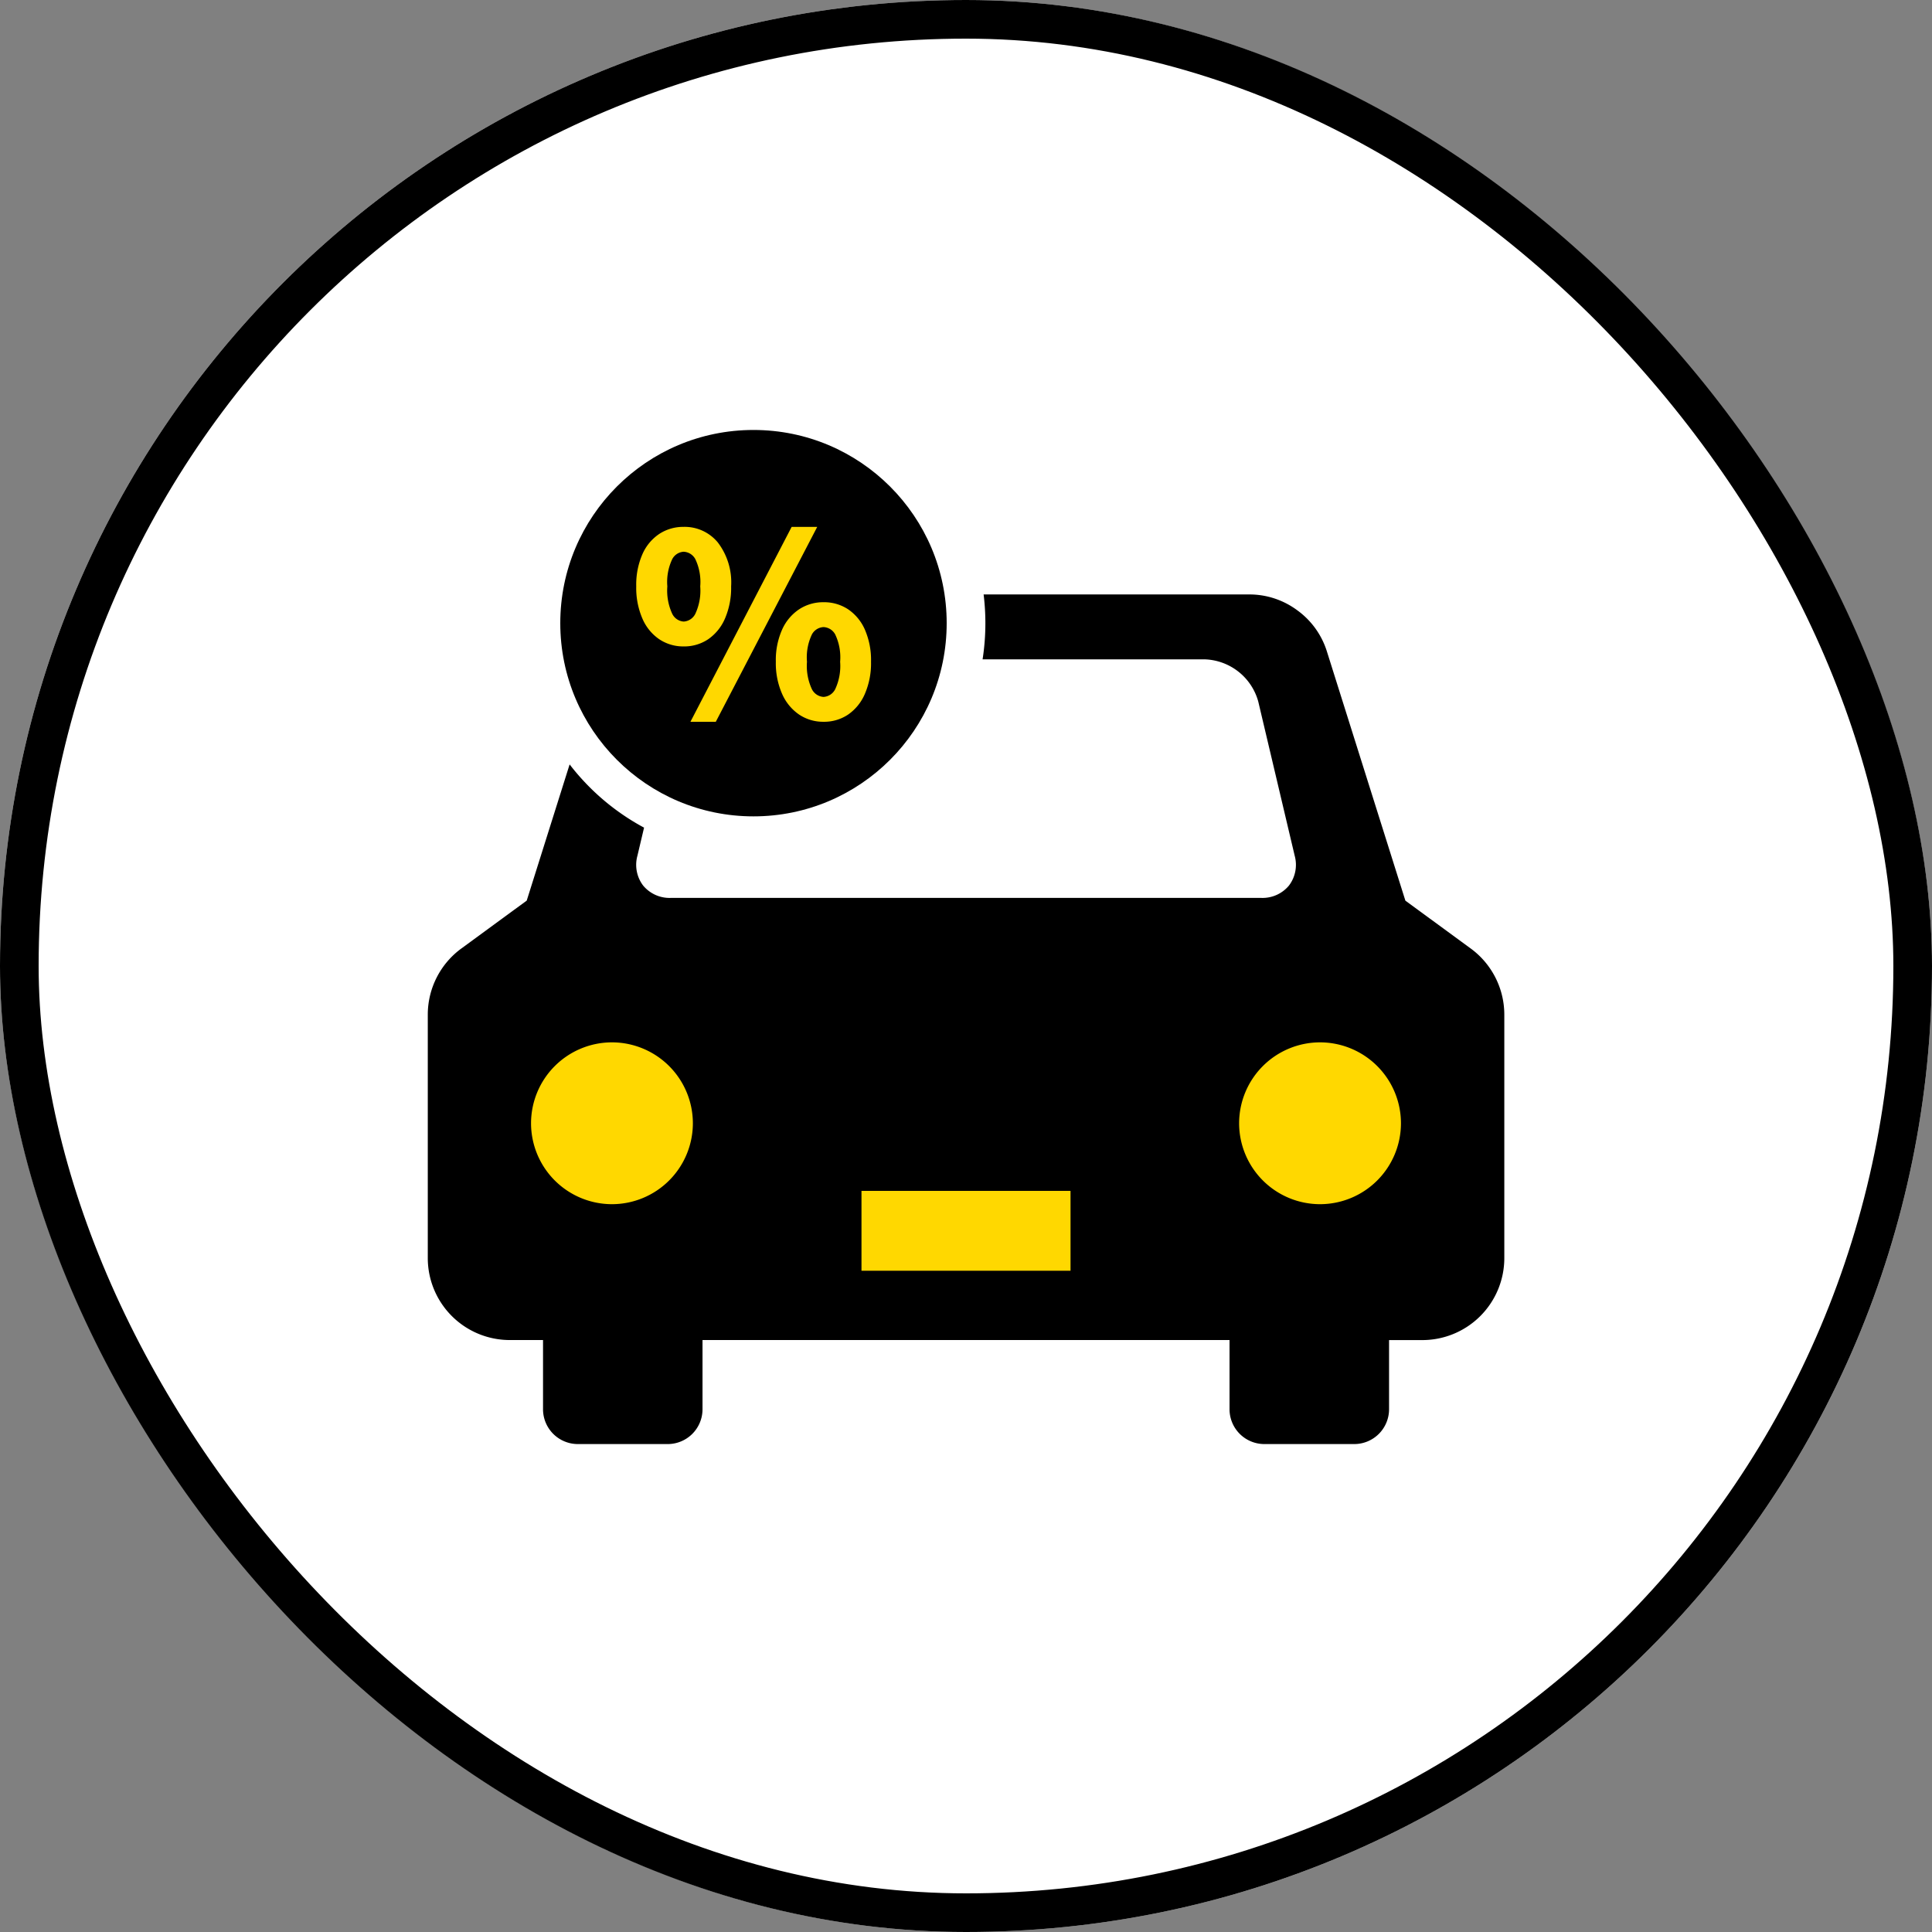<svg xmlns="http://www.w3.org/2000/svg" width="200" height="200" viewBox="0 0 200 200">
  <rect x="0" y="0" width="200" height="200" fill="#808080" stroke="none"/>
  <g id="グループ_13352" data-name="グループ 13352" transform="translate(-595 -2594)">
    <g id="長方形_12173" data-name="長方形 12173" transform="translate(595 2594)" fill="#fff" stroke="#000" stroke-width="4">
      <rect width="200" height="200" rx="100" stroke="none"/>
      <rect x="2" y="2" width="196" height="196" rx="98" fill="none"/>
    </g>
    <g id="グループ_13353" data-name="グループ 13353" transform="translate(0 2.51)">
      <rect id="長方形_12332" data-name="長方形 12332" width="95" height="29" transform="translate(648 2694.49)" fill="#ffd800" stroke="rgba(0,0,0,0)" stroke-miterlimit="10" stroke-width="1"/>
      <path id="前面オブジェクトで型抜き_3" data-name="前面オブジェクトで型抜き 3" d="M-659.088,2997.979h-9.31a3.606,3.606,0,0,1-3.6-3.6v-7.168h-54.557v7.168a3.605,3.605,0,0,1-3.6,3.6h-9.31a3.606,3.606,0,0,1-3.6-3.6v-7.168h-3.449a8.49,8.49,0,0,1-8.481-8.481v-25.222a8.489,8.489,0,0,1,3.514-6.859l6.727-4.927,4.442-14.1a24.323,24.323,0,0,0,2.068,2.354,24,24,0,0,0,5.638,4.191l-.687,2.907a3.547,3.547,0,0,0,.589,3.084,3.548,3.548,0,0,0,2.866,1.283h61.129a3.549,3.549,0,0,0,2.866-1.283,3.549,3.549,0,0,0,.59-3.084l-3.771-15.96a5.954,5.954,0,0,0-5.52-4.368h-23.018a24.284,24.284,0,0,0,.289-3.74,24.376,24.376,0,0,0-.182-2.979H-670a8.308,8.308,0,0,1,5.017,1.642,8.322,8.322,0,0,1,3.074,4.29l8.115,25.767,6.728,4.927a8.493,8.493,0,0,1,3.513,6.859v25.222a8.49,8.49,0,0,1-8.481,8.481h-3.45v7.168A3.605,3.605,0,0,1-659.088,2997.979Zm-51.01-26.207v8.262h21.64v-8.262Zm47.469-15.378a8.386,8.386,0,0,0-8.377,8.376,8.387,8.387,0,0,0,8.377,8.377,8.387,8.387,0,0,0,8.377-8.377A8.386,8.386,0,0,0-662.63,2956.394Zm-73.3,0a8.386,8.386,0,0,0-8.377,8.376,8.387,8.387,0,0,0,8.377,8.377,8.386,8.386,0,0,0,8.376-8.377A8.386,8.386,0,0,0-735.927,2956.394Z" transform="translate(1394.279 -257)" stroke="rgba(0,0,0,0)" stroke-miterlimit="10" stroke-width="1"/>
      <circle id="楕円形_99" data-name="楕円形 99" cx="20" cy="20" r="20" transform="translate(653 2636)"/>
      <path id="パス_42474" data-name="パス 42474" d="M5.772-7.592A4.463,4.463,0,0,1,3.25-8.333,4.941,4.941,0,0,1,1.5-10.478a8,8,0,0,1-.637-3.328A7.889,7.889,0,0,1,1.5-17.134,4.876,4.876,0,0,1,3.25-19.24a4.521,4.521,0,0,1,2.522-.728,4.441,4.441,0,0,1,3.536,1.612,6.8,6.8,0,0,1,1.378,4.55,8,8,0,0,1-.637,3.328A4.977,4.977,0,0,1,8.307-8.333,4.445,4.445,0,0,1,5.772-7.592Zm0-2.574a1.442,1.442,0,0,0,1.209-.806,5.681,5.681,0,0,0,.507-2.834,5.513,5.513,0,0,0-.507-2.821,1.448,1.448,0,0,0-1.209-.767,1.432,1.432,0,0,0-1.183.767,5.513,5.513,0,0,0-.507,2.821,5.681,5.681,0,0,0,.507,2.834A1.427,1.427,0,0,0,5.772-10.166ZM20.254.208a4.463,4.463,0,0,1-2.522-.741,5.026,5.026,0,0,1-1.768-2.145,7.862,7.862,0,0,1-.65-3.328,7.752,7.752,0,0,1,.65-3.328,4.961,4.961,0,0,1,1.768-2.106,4.521,4.521,0,0,1,2.522-.728,4.5,4.5,0,0,1,2.535.728,4.91,4.91,0,0,1,1.742,2.106,7.889,7.889,0,0,1,.637,3.328,8,8,0,0,1-.637,3.328A4.977,4.977,0,0,1,22.789-.533,4.445,4.445,0,0,1,20.254.208Zm0-2.574a1.442,1.442,0,0,0,1.209-.806,5.681,5.681,0,0,0,.507-2.834,5.513,5.513,0,0,0-.507-2.821,1.448,1.448,0,0,0-1.209-.767,1.448,1.448,0,0,0-1.209.767,5.513,5.513,0,0,0-.507,2.821,5.681,5.681,0,0,0,.507,2.834A1.442,1.442,0,0,0,20.254-2.366ZM6.474.208,16.952-19.968H19.6L9.1.208Z" transform="translate(660 2666)" fill="#ffd800"/>
    </g>
  </g>
</svg>
